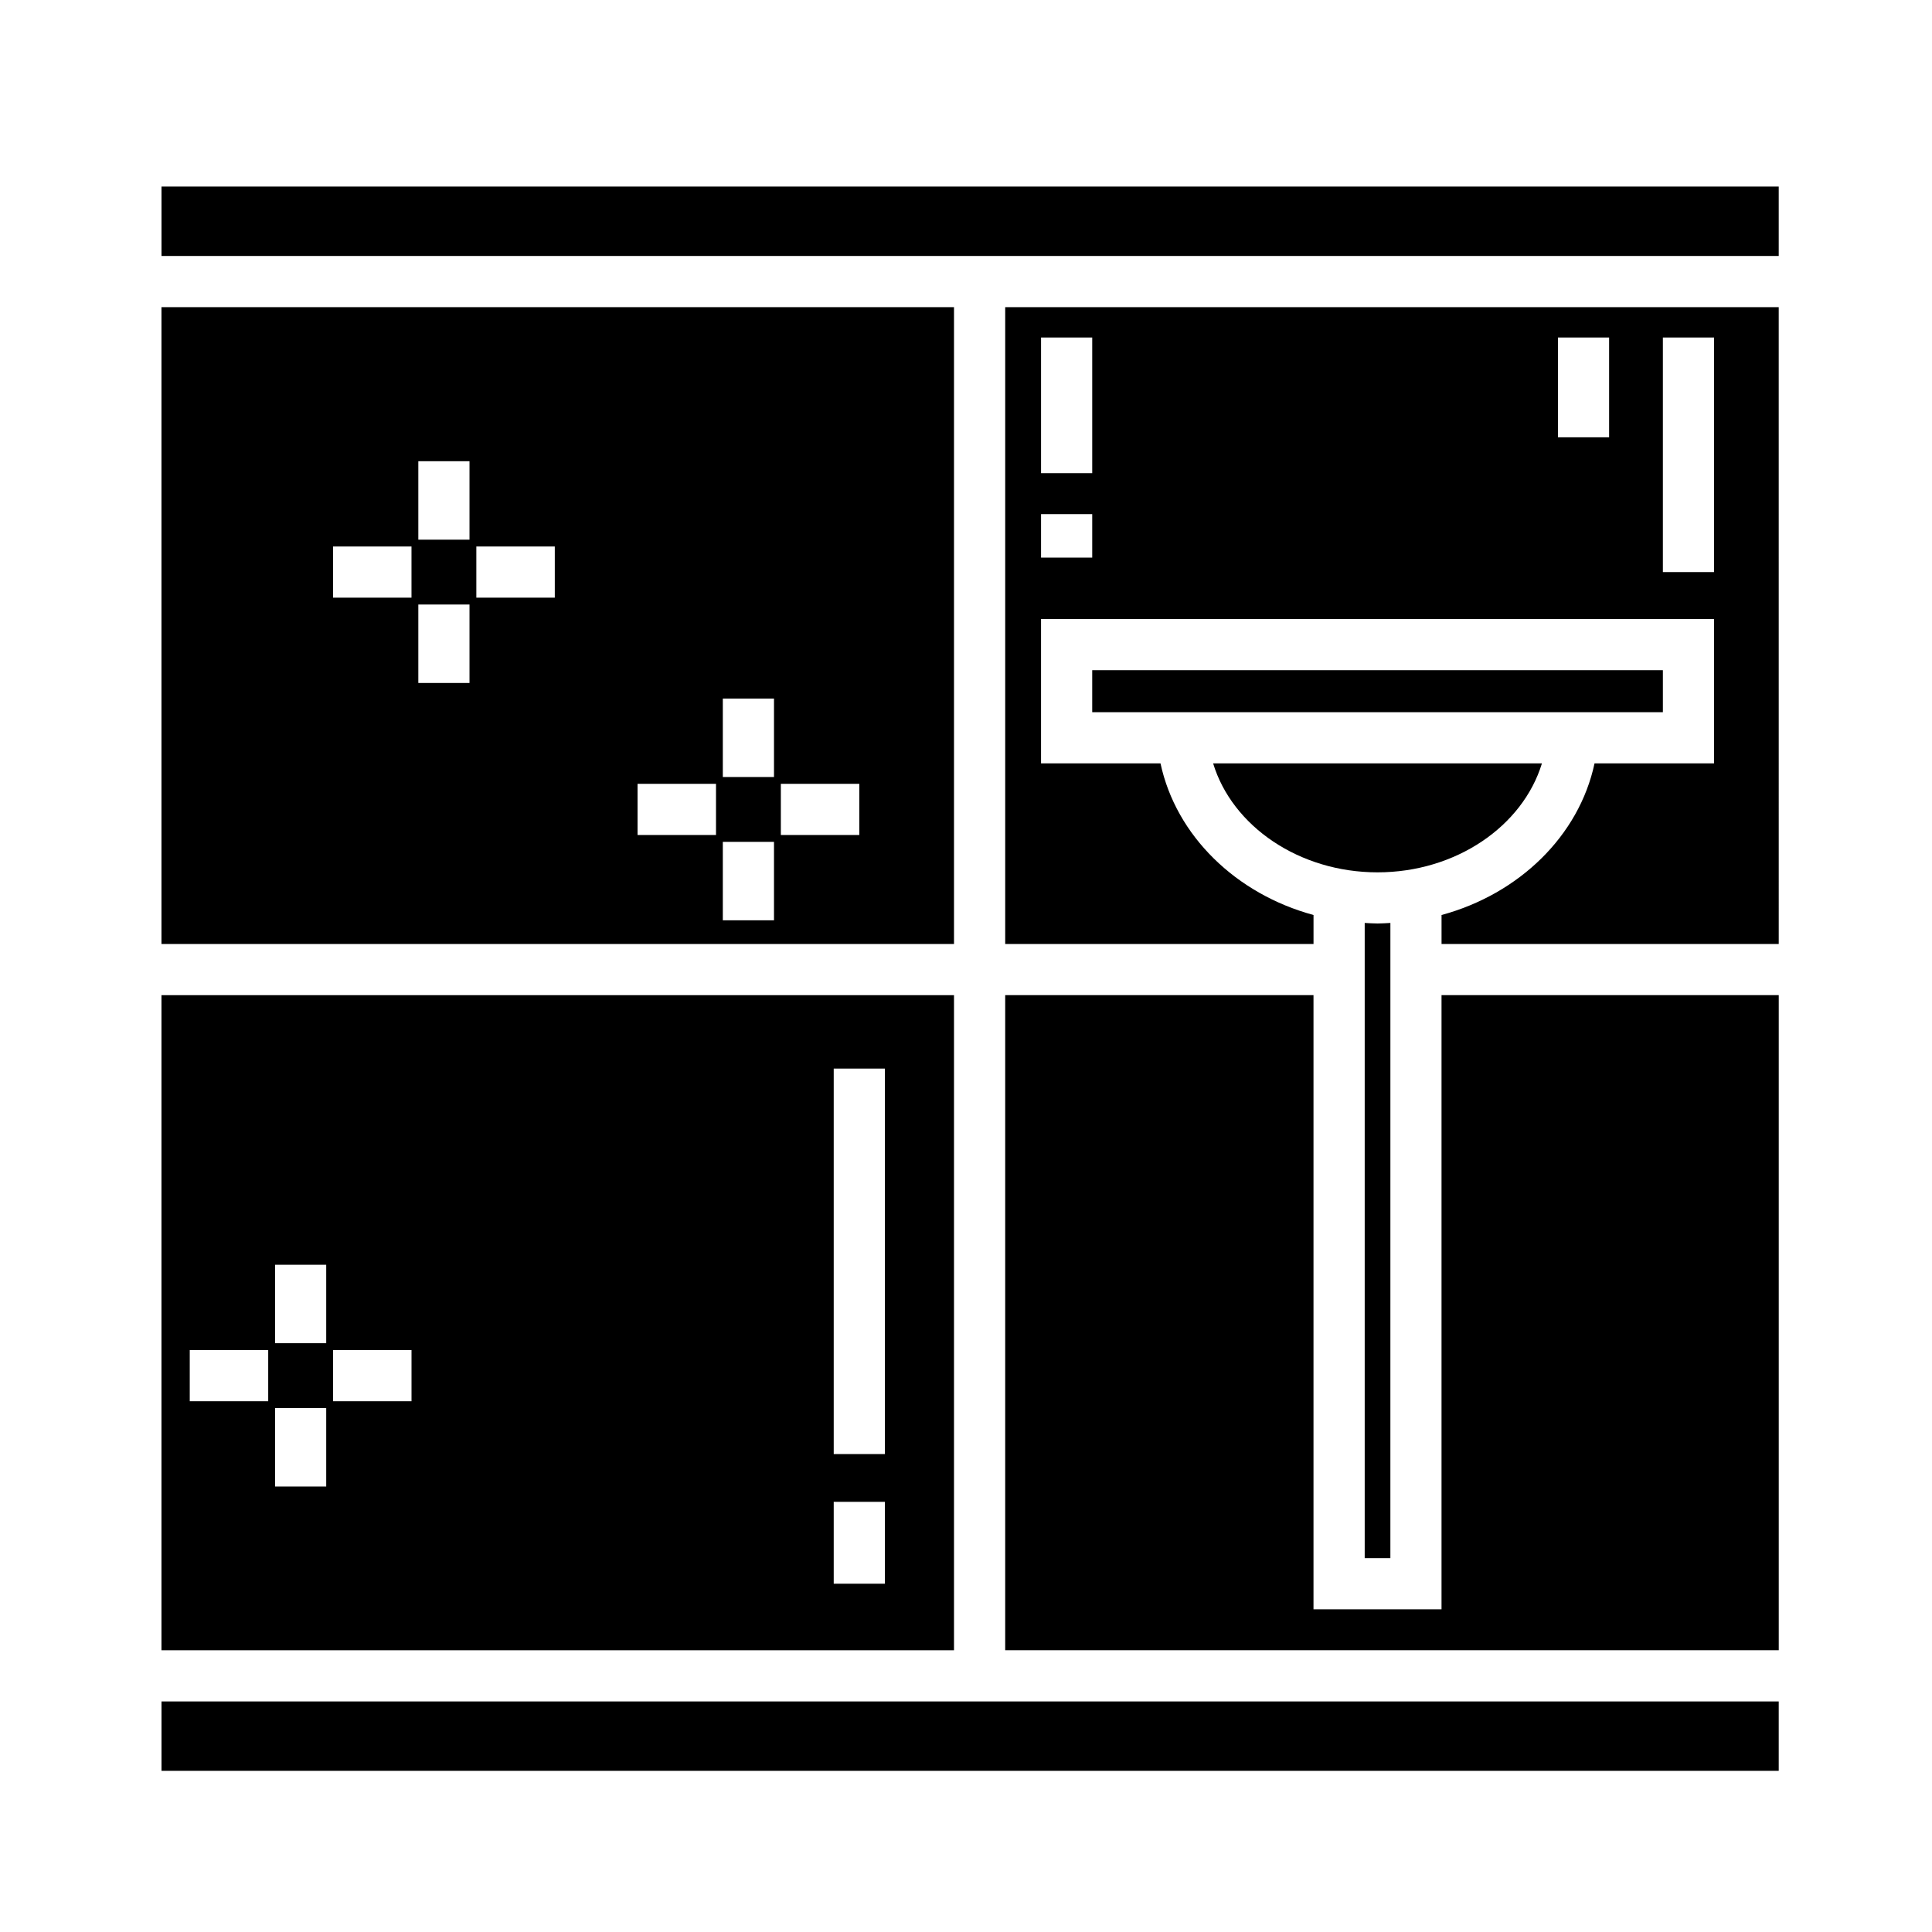 <?xml version="1.0" encoding="UTF-8"?>
<!-- Uploaded to: ICON Repo, www.svgrepo.com, Generator: ICON Repo Mixer Tools -->
<svg fill="#000000" width="800px" height="800px" version="1.1" viewBox="144 144 512 512" xmlns="http://www.w3.org/2000/svg">
 <g>
  <path d="m186.8 193.44h428.58v18.395h-428.58z"/>
  <path d="m552.63 346.3h-87.141c5.074 16.672 22.809 28.879 43.562 28.879 20.773 0 38.488-12.207 43.578-28.879z"/>
  <path d="m505.66 388.59v168.33h6.805l0.004-168.33c-1.137 0.055-2.258 0.145-3.406 0.145-1.145 0-2.266-0.09-3.402-0.145z"/>
  <path d="m396.82 225.4h-210.03v168.77h210.03zm-143.77 76.988h-20.793v-13.562h20.793zm15.371 22.609h-13.562v-20.793h13.562zm0-37.977h-13.562v-20.793h13.562zm22.605 15.367h-20.793v-13.562h20.793zm42.723 62.898h-20.793v-13.562h20.793zm15.367 22.605h-13.562v-20.789h13.562zm0-37.973h-13.562v-20.793h13.562zm22.609 15.367h-20.793v-13.562h20.793z"/>
  <path d="m433.45 321.61h151.23v11.129h-151.23z"/>
  <path d="m615.38 225.4h-204.99v168.77h81.707v-7.684c-20.531-5.57-36.434-20.98-40.551-40.184h-31.66v-38.258h178.35v38.258h-31.668c-4.098 19.207-20.008 34.621-40.543 40.184v7.684h89.359zm-181.93 66.367h-13.562v-11.527h13.562zm0-22.379h-13.562v-35.941h13.562zm136.98-9.492h-13.559v-26.449h13.559zm27.809 35.715h-13.559v-62.164h13.559z"/>
  <path d="m186.8 594.9h428.58v18.391h-428.58z"/>
  <path d="m526.02 570.48h-33.93v-162.76h-81.703v173.6h205v-173.6h-89.367z"/>
  <path d="m396.82 407.73h-210.03v173.6h210.03zm-181.74 107.61h-20.793v-13.562h20.793zm15.371 22.598h-13.562v-20.793h13.562zm0-37.977h-13.562v-20.789h13.562zm22.605 15.379h-20.793v-13.562h20.793zm125.45 48.363h-13.562v-21.699h13.562zm0-34.359h-13.562v-102.16h13.562z"/>
 </g>
</svg>